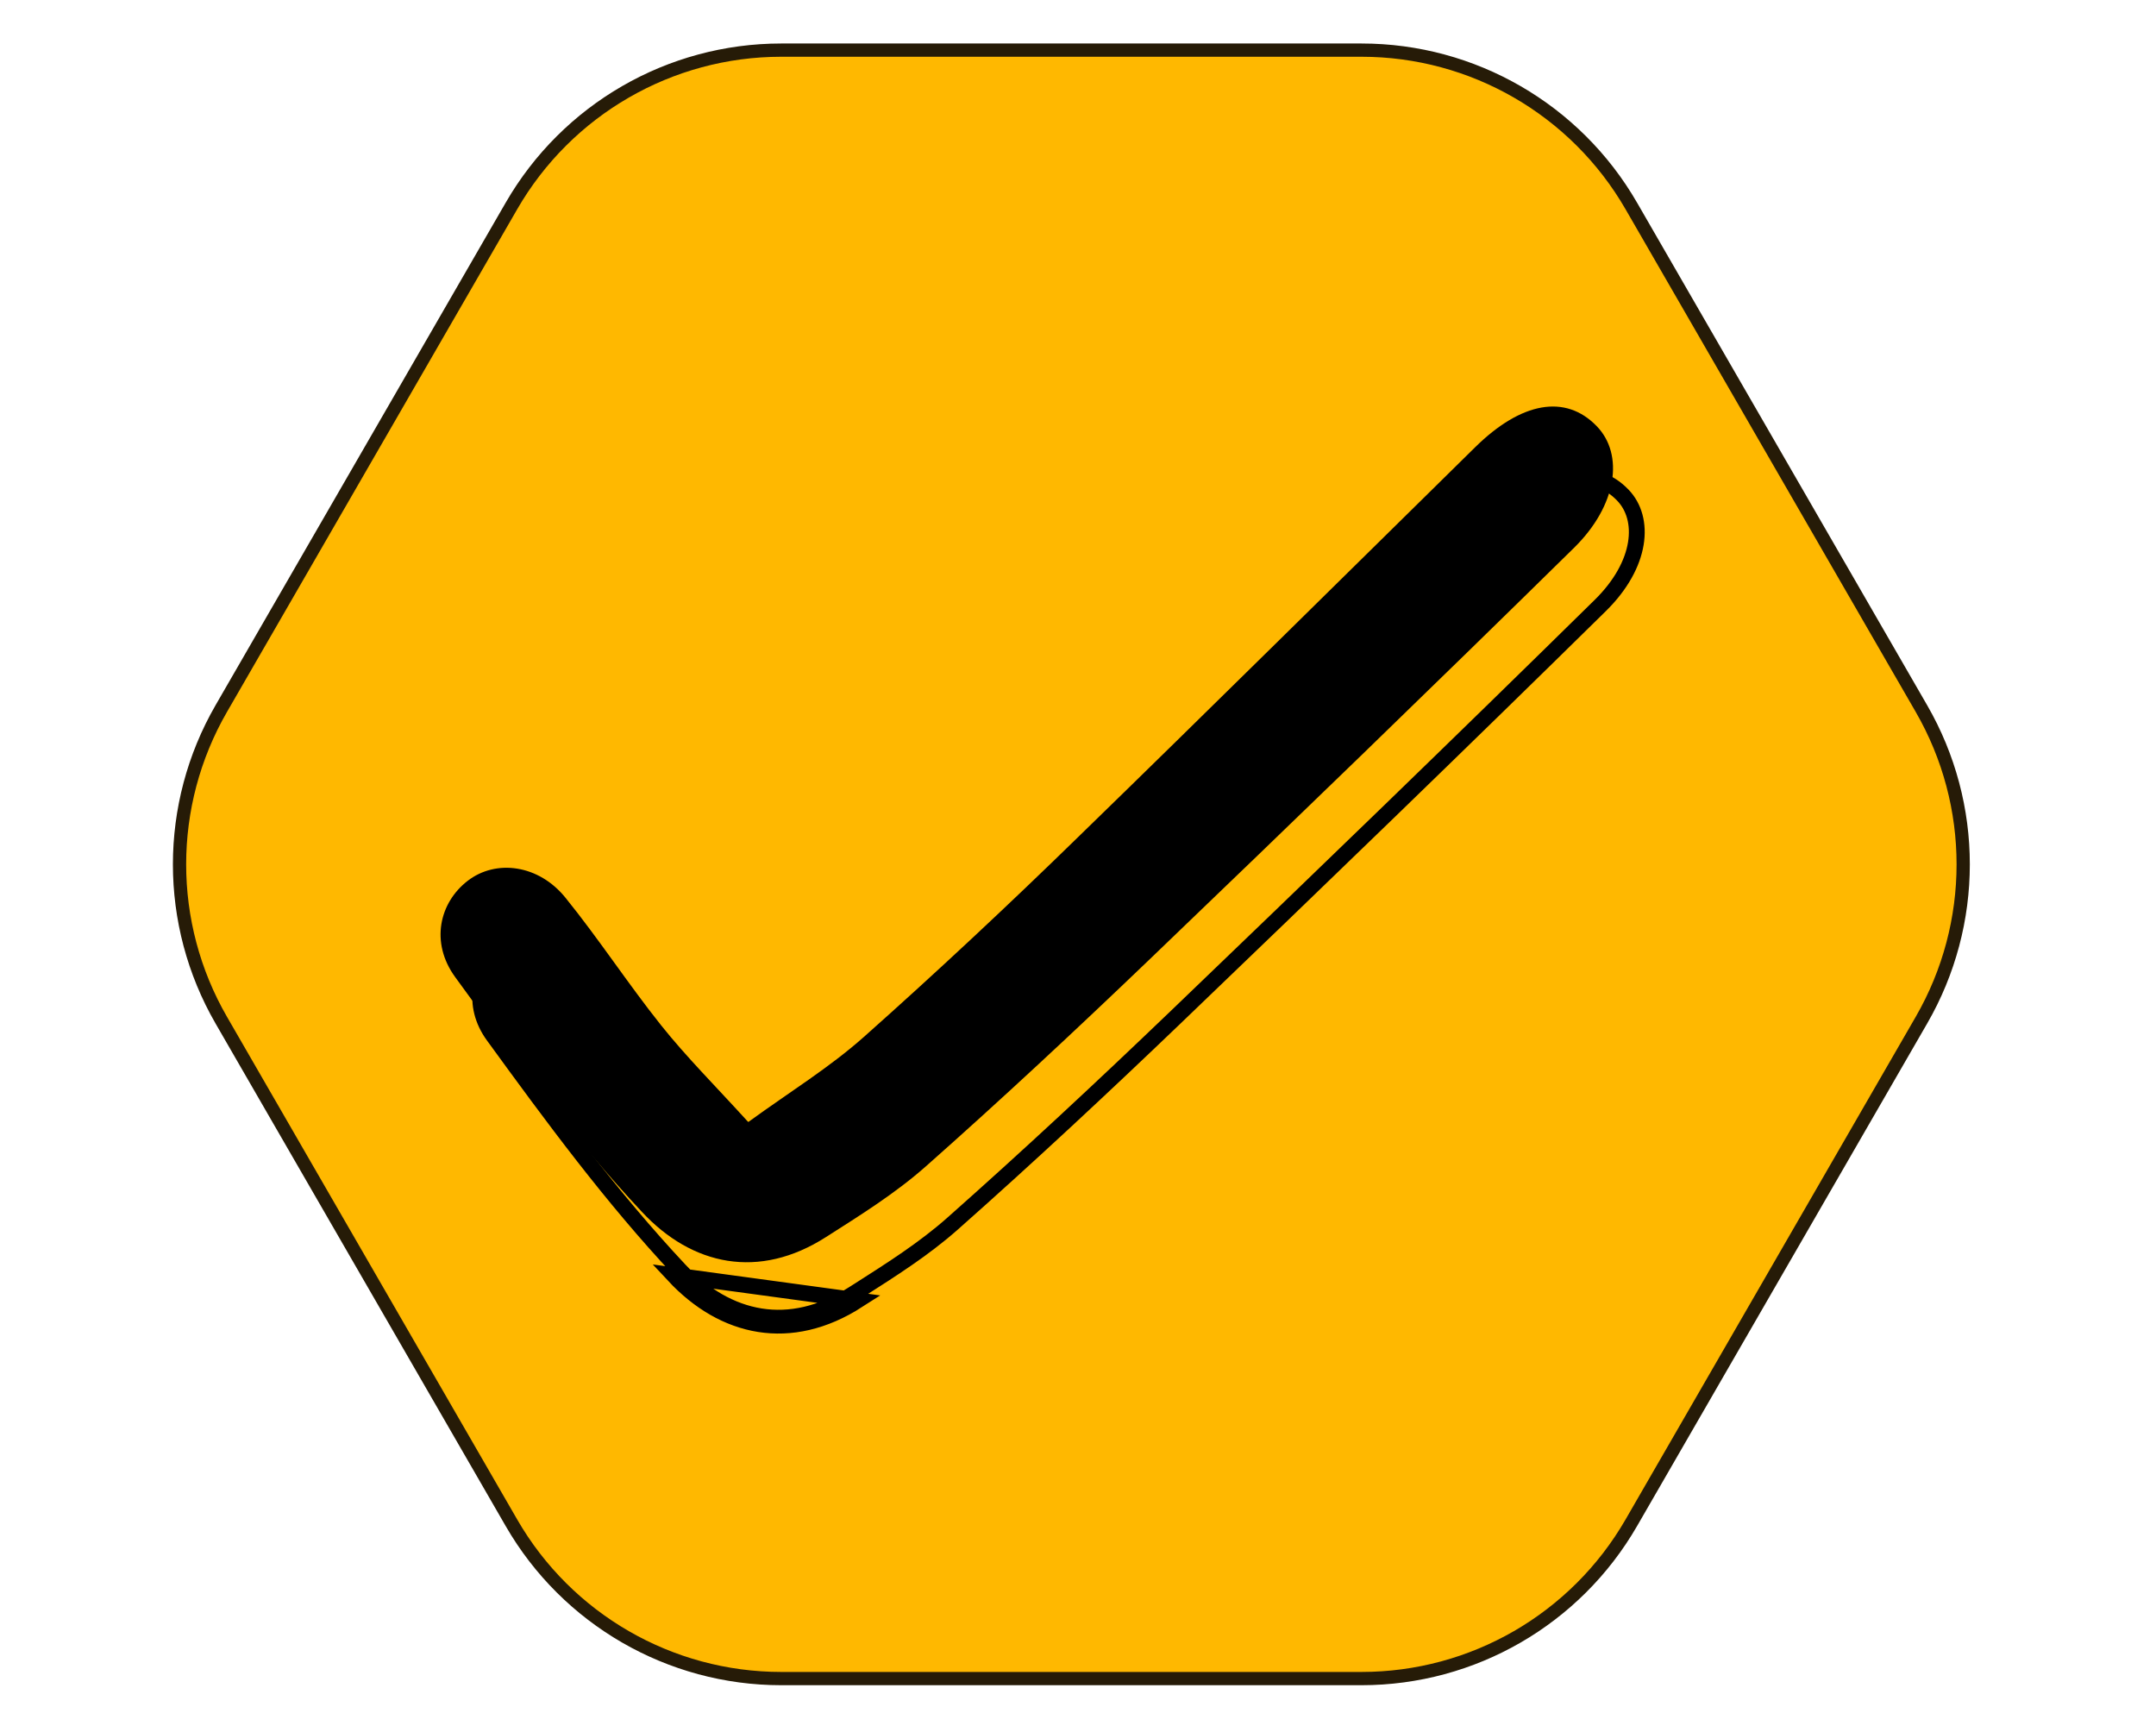 <svg width="61" height="49" viewBox="0 0 61 49" fill="none" xmlns="http://www.w3.org/2000/svg">
<g id="Benefits">
<path id="Polygon 15" d="M6.26 28.858C4.686 26.131 4.686 22.772 6.26 20.045L14.471 5.825C16.045 3.098 18.954 1.418 22.102 1.418L38.523 1.418C41.671 1.418 44.58 3.098 46.154 5.825L54.364 20.045C55.939 22.772 55.939 26.131 54.364 28.858L46.154 43.078C44.58 45.804 41.671 47.484 38.523 47.484L22.102 47.484C18.954 47.484 16.045 45.804 14.471 43.078L6.26 28.858Z" fill="#FFB800" stroke="#261B07" stroke-width="0.375"/>
<path id="Vector" d="M22.149 33.753H22.077H22.063H21.964L21.897 33.679C21.611 33.364 21.332 33.065 21.061 32.776C20.473 32.145 19.925 31.559 19.429 30.936C18.973 30.366 18.543 29.772 18.117 29.183L18.073 29.123C17.632 28.513 17.193 27.91 16.727 27.333L16.726 27.333C16.033 26.471 14.957 26.355 14.267 26.887L14.267 26.887C13.564 27.428 13.317 28.421 13.959 29.302L13.959 29.302C15.626 31.595 17.312 33.883 19.225 35.922L19.226 35.923C19.907 36.653 20.69 37.105 21.519 37.236C22.345 37.367 23.238 37.181 24.151 36.596L24.151 36.596C24.203 36.563 24.254 36.53 24.306 36.498C25.227 35.911 26.142 35.329 26.941 34.623C29.086 32.724 31.184 30.768 33.255 28.783C37.286 24.916 41.296 21.043 45.278 17.127C46.461 15.964 46.562 14.672 45.911 14.002L45.911 14.002C45.521 13.599 45.063 13.454 44.553 13.542C44.03 13.633 43.431 13.976 42.794 14.601L22.149 33.753ZM22.149 33.753L22.208 33.71M22.149 33.753L22.208 33.71M22.208 33.71C22.568 33.448 22.926 33.2 23.279 32.956C24.056 32.419 24.806 31.9 25.484 31.298L25.484 31.298M22.208 33.71L25.484 31.298M25.484 31.298C27.546 29.465 29.567 27.575 31.548 25.643M25.484 31.298L31.548 25.643M31.548 25.643C34.239 23.027 36.913 20.393 39.586 17.76C40.655 16.707 41.724 15.653 42.794 14.602L31.548 25.643ZM24.271 36.785C22.368 38.006 20.478 37.594 19.062 36.076L24.271 36.785Z" fill="#FFB800" stroke="black" stroke-width="0.448"/>
<path id="Vector_2" d="M21.178 31.735C22.35 30.884 23.461 30.203 24.437 29.337C26.496 27.506 28.515 25.619 30.493 23.689C34.26 20.028 37.993 16.331 41.739 12.649C43.046 11.364 44.293 11.144 45.174 12.053C45.953 12.854 45.756 14.295 44.537 15.494C40.553 19.411 36.543 23.285 32.512 27.152C30.439 29.138 28.339 31.097 26.191 32.998C25.331 33.758 24.342 34.375 23.373 34.992C21.47 36.212 19.579 35.801 18.163 34.283C16.239 32.232 14.546 29.933 12.879 27.641C12.161 26.655 12.439 25.527 13.232 24.917C14.031 24.299 15.244 24.455 16.002 25.399C16.944 26.563 17.771 27.833 18.705 29.004C19.424 29.905 20.243 30.721 21.165 31.735H21.178Z" fill="black"/>
</g>
</svg>
